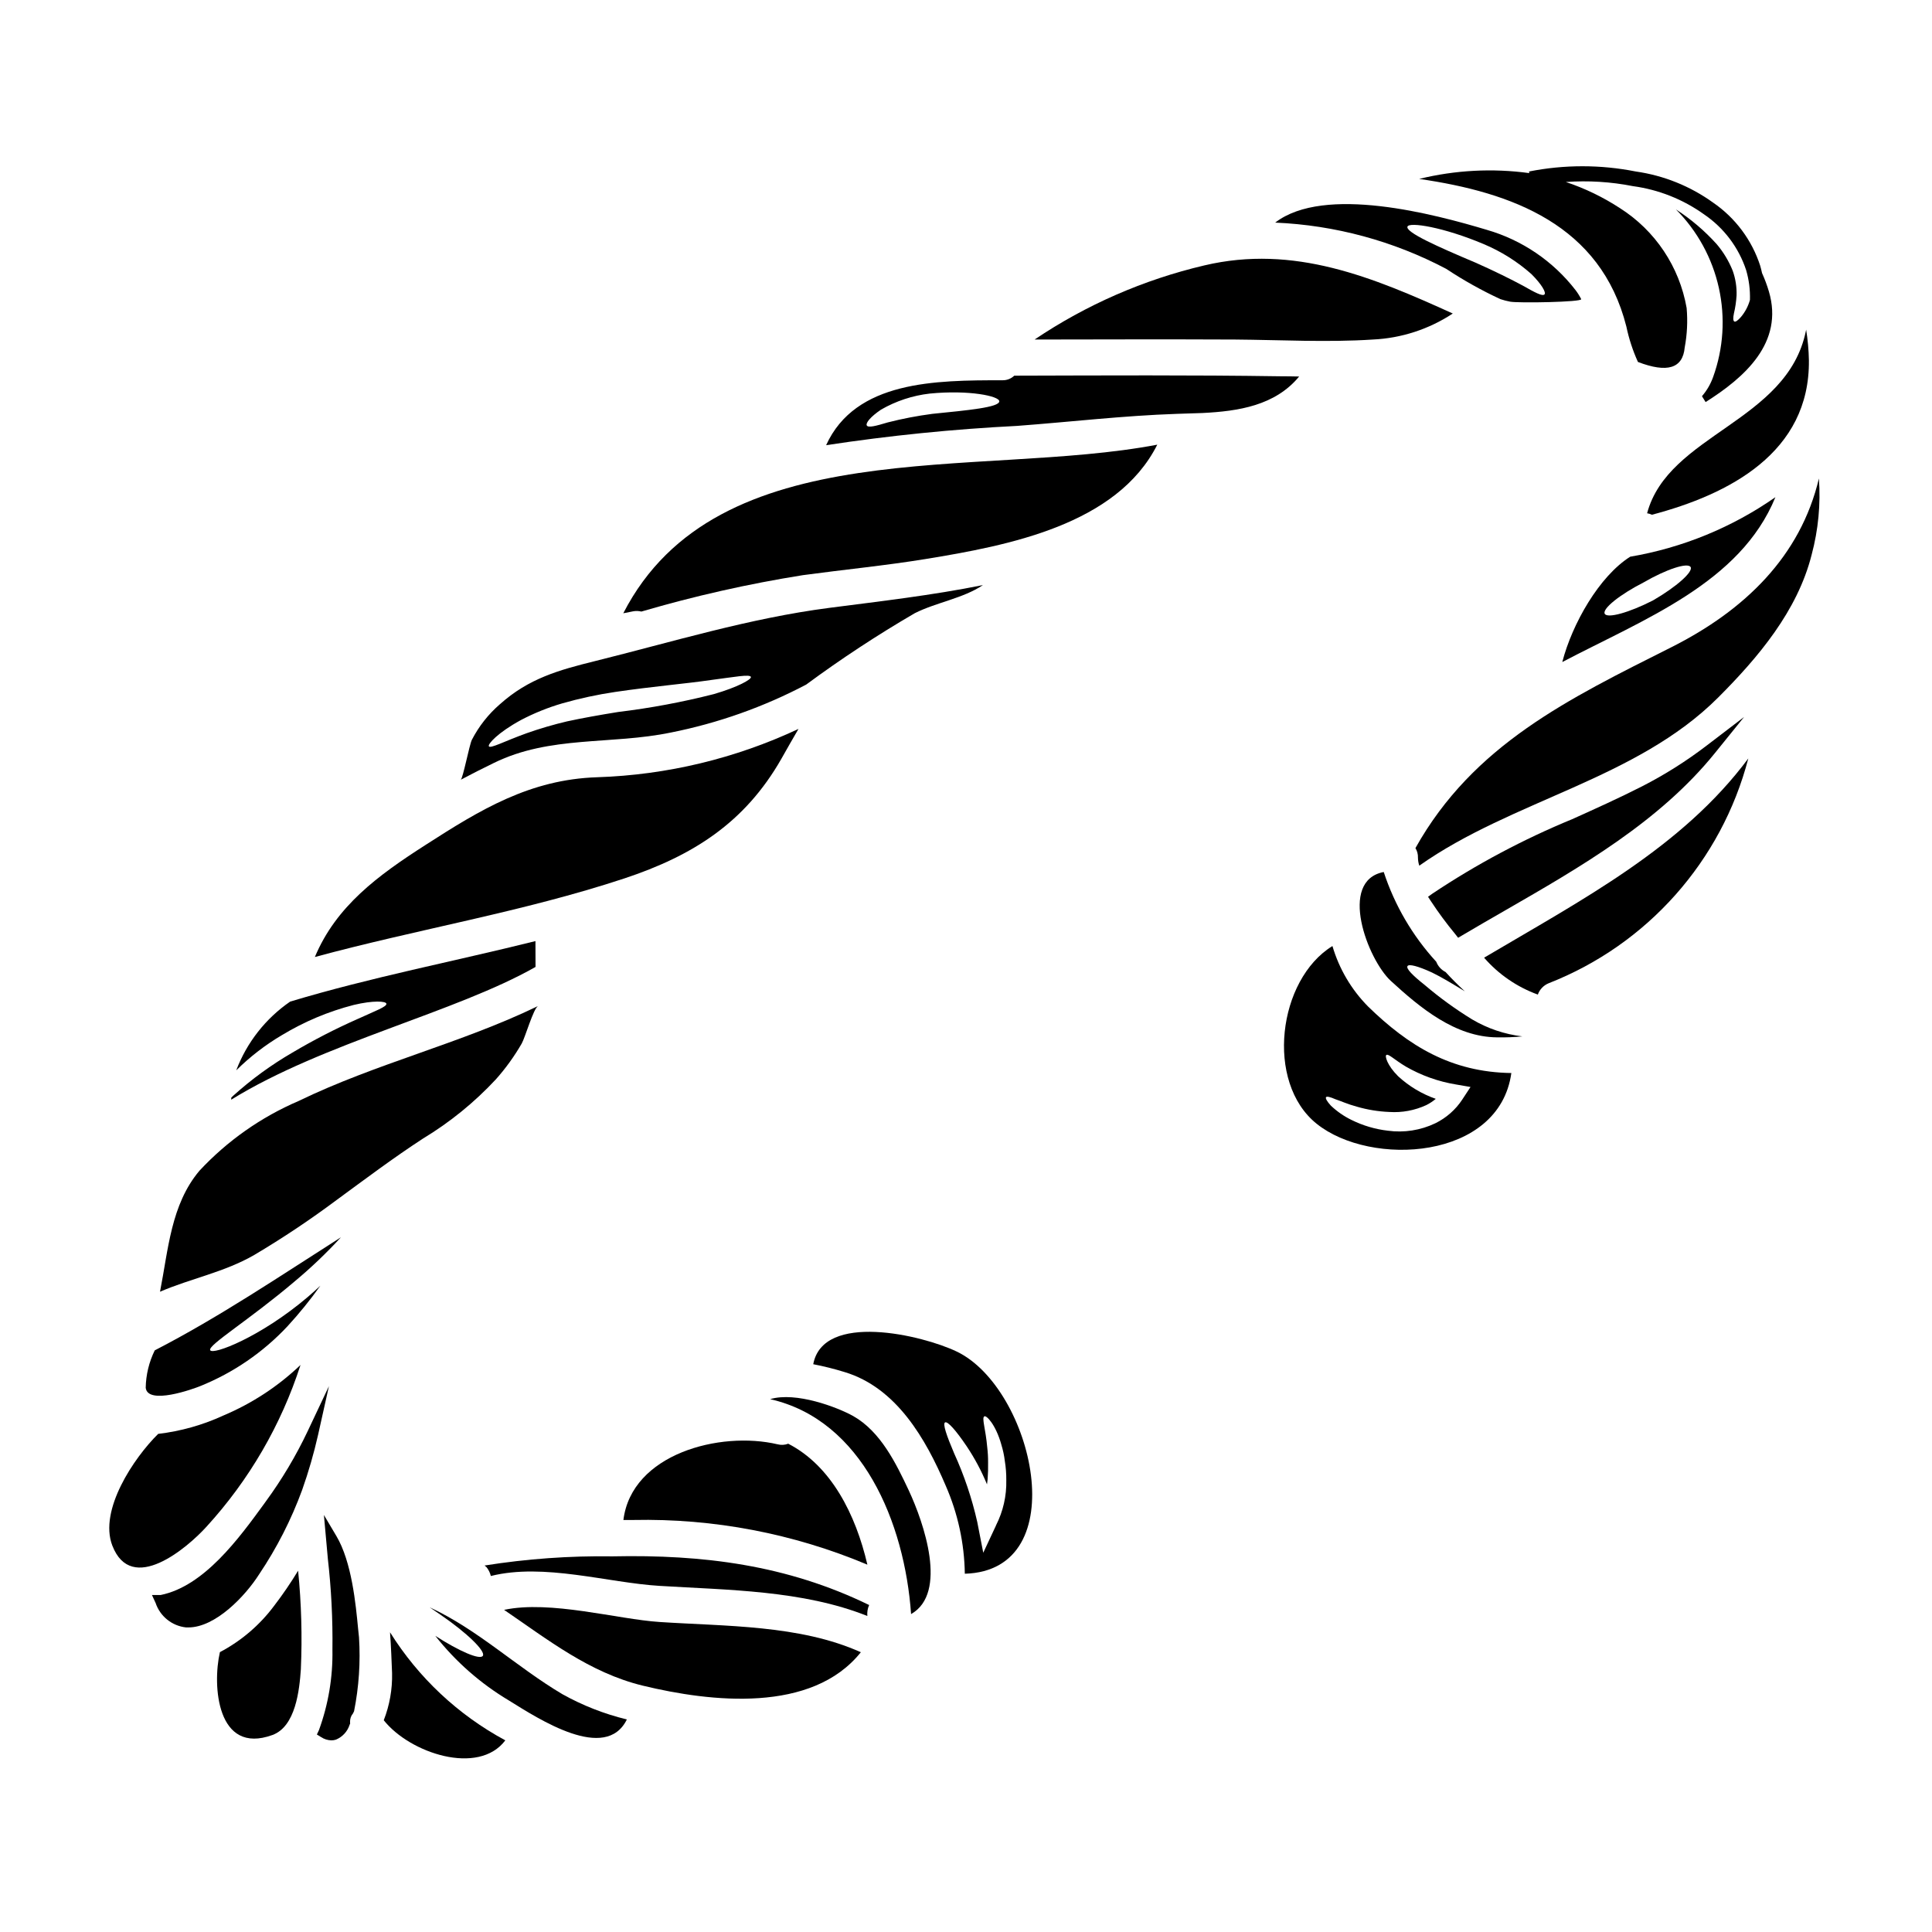 <?xml version="1.0" encoding="UTF-8"?>
<!-- Uploaded to: SVG Repo, www.svgrepo.com, Generator: SVG Repo Mixer Tools -->
<svg fill="#000000" width="800px" height="800px" version="1.1" viewBox="144 144 512 512" xmlns="http://www.w3.org/2000/svg">
 <g>
  <path d="m233.29 461.95c7.535-5.512 14.957-11.113 22.762-16.188v-0.004c7.148-4.312 13.66-9.598 19.348-15.707 2.609-2.93 4.906-6.117 6.867-9.516 0.895-1.574 3.129-9.355 4.328-9.93-20.5 9.93-42.902 15.195-63.441 25.16-9.961 4.266-18.922 10.566-26.309 18.5-7.566 9.004-8.238 20.91-10.438 32.055 8.141-3.512 17.078-5.172 24.965-9.738 7.562-4.484 14.879-9.371 21.918-14.633z"/>
  <path d="m285.9 393.4c-21.648 5.394-43.691 9.613-64.977 16.027h-0.016c-6.512 4.477-11.504 10.84-14.305 18.23 3.641-3.609 7.719-6.754 12.137-9.355 5.91-3.57 12.309-6.262 18.996-7.981 5.172-1.242 8.59-1.02 8.66-0.32 0.129 0.789-2.844 1.855-7.438 3.961h-0.004c-5.984 2.641-11.805 5.637-17.434 8.969-5.606 3.25-10.859 7.074-15.672 11.414-0.191 0.16-0.355 0.355-0.543 0.512-0.031 0.191-0.043 0.383-0.035 0.574 24.301-15.039 59.578-23.18 80.652-35.184z"/>
  <path d="m198.77 548.54c11.262-12.328 19.742-26.926 24.871-42.816-5.934 5.664-12.848 10.195-20.402 13.383-5.481 2.531-11.324 4.18-17.32 4.887-6.449 6.352-15.742 20.18-12.168 29.562 5.098 13.281 19.91 0.637 25.02-5.016z"/>
  <path d="m309.21 546.81h2.652c21.27-0.445 42.395 3.59 62.004 11.844-3.098-13.344-9.613-26.211-20.98-32.055-0.895 0.348-1.879 0.402-2.809 0.16-15.293-3.609-38.695 2.555-40.867 20.051z"/>
  <path d="m197.11 511.31c8.742-3.531 16.609-8.926 23.055-15.809 3.137-3.41 6.055-7.012 8.742-10.785-1.082 0.988-2.168 2.012-3.348 3-12.547 10.664-25.289 15.516-25.863 14.078-0.605-1.34 10.344-7.981 22.379-18.195v-0.004c4.356-3.625 8.461-7.543 12.293-11.715-16.246 10.344-32.211 21.137-49.359 29.98-1.516 3.09-2.336 6.477-2.394 9.922 0.543 4.637 12.578 0.324 14.496-0.473z"/>
  <path d="m216.68 569.51c-3.82 5.133-8.742 9.344-14.402 12.324-2.043 8.844-0.789 27.301 13.891 21.969 6.191-2.231 7.184-11.938 7.566-17.496l-0.004-0.004c0.379-8.691 0.137-17.395-0.73-26.051-1.938 3.195-4.047 6.289-6.32 9.258z"/>
  <path d="m231.17 511.35-5.641 11.941c-3.106 6.547-6.82 12.785-11.102 18.629l-0.395 0.551c-6.727 9.238-15.938 21.895-27.461 24.223h-2.301l0.961 2.09c1.188 3.562 4.348 6.102 8.082 6.5h0.613c7.195 0 15.105-8.336 18.758-14.098 4.68-6.961 8.504-14.461 11.391-22.34 1.695-4.789 3.106-9.672 4.227-14.629z"/>
  <path d="m471.28 233.98c11.938 0.094 24.617 0.789 36.523 0h-0.004c7.562-0.344 14.887-2.727 21.203-6.894-21.105-9.582-42.051-18.379-65.867-12.742-16.051 3.773-31.281 10.426-44.953 19.637 18.387-0.031 35.277-0.082 53.098 0z"/>
  <path d="m351.07 345.09c1.5-2.648 3-5.301 4.535-7.918-16.723 7.844-34.863 12.199-53.324 12.805-17.812 0.574-30.938 8.559-45.465 17.914-12.711 8.141-23.723 16.25-29.375 29.727 27.203-7.375 55.238-11.973 81.992-20.816 18.203-6.039 31.961-14.758 41.637-31.711z"/>
  <path d="m558.02 319.45c21.711-11.414 47.188-20.945 56.48-43.691-11.504 8.035-24.645 13.418-38.477 15.773-8.238 5.219-15.352 17.73-18.004 27.918zm34.004-25.191c0.766 1.242-3.703 5.234-9.992 8.875-6.383 3.254-12.098 4.82-12.77 3.512-0.668-1.312 3.938-5.043 10.312-8.301 6.062-3.512 11.648-5.328 12.445-4.086z"/>
  <path d="m580.5 280.02c0.441 0.066 0.875 0.199 1.273 0.395 20.438-5.391 41.891-16.473 41.605-40.961-0.055-2.719-0.301-5.426-0.734-8.109-0.031 0.125-0.031 0.219-0.062 0.352-4.922 24.156-36.461 27.32-42.082 48.324z"/>
  <path d="m575.01 230.57c0.676 3.219 1.703 6.359 3.062 9.355 7.762 2.969 11.879 1.723 12.391-3.832v-0.004c0.648-3.449 0.82-6.973 0.512-10.469-1.906-10.922-8.328-20.531-17.688-26.469-4.457-2.91-9.27-5.238-14.32-6.922 5.945-0.422 11.918-0.055 17.766 1.098 6.816 0.922 13.301 3.496 18.891 7.504 5.223 3.559 9.129 8.738 11.117 14.738 0.754 2.57 1.094 5.242 1.012 7.922-0.461 1.648-1.266 3.176-2.363 4.492-0.832 0.957-1.469 1.406-1.785 1.211-0.32-0.191-0.355-0.895-0.098-2.137 0.371-1.562 0.605-3.156 0.703-4.758 0.07-2.227-0.277-4.449-1.023-6.547-1.031-2.578-2.477-4.973-4.277-7.086-3.176-3.512-6.793-6.594-10.766-9.164 5.684 5.711 9.629 12.922 11.371 20.793 1.742 7.867 1.211 16.07-1.531 23.652-0.664 1.844-1.656 3.555-2.938 5.039l0.062 0.129c0.289 0.48 0.574 0.957 0.895 1.438 10.281-6.484 20.816-15.707 16.762-29.344v0.004c-0.492-1.656-1.094-3.273-1.809-4.848-0.141-0.633-0.285-1.266-0.477-1.914-2.195-6.812-6.594-12.711-12.496-16.762-6.055-4.359-13.078-7.188-20.469-8.238-9.348-1.855-18.969-1.855-28.316 0l0.082 0.426h0.004c-9.742-1.324-19.641-0.805-29.188 1.539 24.586 3.551 48.113 12.176 54.914 39.152z"/>
  <path d="m321.79 338.13c12.504-2.488 24.578-6.766 35.859-12.707 9.25-6.828 18.863-13.148 28.797-18.93 5.715-2.875 12.77-3.898 18.039-7.438-13.473 2.711-27.105 4.277-40.711 6.035-21.23 2.754-41.504 9-62.223 14.141-9.418 2.332-17.434 4.566-25.031 11.367v-0.004c-3.078 2.652-5.617 5.871-7.481 9.484-0.672 1.406-2.363 10.234-2.941 10.566 2.973-1.574 5.902-3.062 8.812-4.469 14.922-7.312 31.047-4.758 46.879-8.047zm-48.238 3.641c-0.324-0.574 2.363-3.606 8.457-6.926v-0.004c3.504-1.84 7.188-3.328 10.984-4.438 4.613-1.316 9.305-2.328 14.051-3.031 9.992-1.469 18.895-2.203 25.285-3.148 6.418-0.832 10.379-1.598 10.668-0.832 0.219 0.637-3.449 2.711-9.867 4.566h-0.004c-8.316 2.117-16.762 3.695-25.285 4.723-4.887 0.789-9.445 1.598-13.57 2.492-3.633 0.855-7.215 1.906-10.73 3.148-5.871 2.109-9.605 4.152-9.988 3.449z"/>
  <path d="m238.91 575.72c-0.633-6.652-1.691-17.785-5.762-24.648l-3.309-5.582 1.031 11.461h-0.004c0.926 8.051 1.336 16.148 1.23 24.246 0.129 7.254-1.078 14.469-3.566 21.285l-0.555 1.18 1.117 0.688c0.809 0.539 1.754 0.836 2.723 0.863 0.414 0 0.824-0.066 1.215-0.191 1.727-0.719 3.051-2.156 3.621-3.934l0.141-0.336-0.027-0.363 0.004 0.004c-0.043-0.848 0.238-1.68 0.785-2.324l0.277-0.574c1.285-6.445 1.727-13.031 1.309-19.59z"/>
  <path d="m541.61 223.27c0.844 0.281 1.707 0.508 2.586 0.672 2.074 0.414 19.25 0.125 18.836-0.672-0.426-0.844-0.926-1.645-1.5-2.394-5.941-7.676-14.172-13.27-23.5-15.965-13.73-4.117-43.035-11.973-56.098-1.918 15.836 0.672 31.324 4.859 45.34 12.262 4.57 3.027 9.363 5.707 14.336 8.016zm-24.617-19.211c0.445-1.309 9.543 0.129 20.207 4.629 4.621 1.941 8.895 4.629 12.648 7.953 2.754 2.754 3.961 4.918 3.449 5.394-0.574 0.543-2.617-0.574-5.715-2.332-3.148-1.691-7.508-3.863-12.547-6.098-10.129-4.273-18.586-8.051-18.043-9.547z"/>
  <path d="m257.87 569.96c0.926 0.637 1.883 1.273 2.875 1.969 6.992 4.785 12.035 9.676 11.207 10.887-0.789 1.148-6.227-1.211-12.594-5.301l-0.004-0.004c5.394 6.848 11.996 12.645 19.477 17.113 7.981 4.949 25.672 16.508 31.293 5.047-5.973-1.449-11.719-3.699-17.082-6.691-12.152-7.203-22.434-17.148-35.172-23.02z"/>
  <path d="m488.29 243.78c-1.629-0.031-3.316-0.062-5.043-0.062-23.438-0.352-46.266-0.223-70.453-0.16h-0.004c-0.844 0.809-1.977 1.246-3.148 1.215-17.711 0-38.918 0.094-46.711 17.207 16.773-2.551 33.66-4.258 50.605-5.113 14.113-1.055 28.164-2.711 42.309-3.191 2.231-0.062 4.531-0.129 6.828-0.223 9.492-0.477 19.23-1.945 25.617-9.672zm-97.219 9.898h-0.004c-3.977 0.52-7.918 1.277-11.809 2.269-3.098 0.926-5.207 1.5-5.559 0.789-0.32-0.641 0.992-2.297 3.797-4.184l0.004-0.004c3.965-2.281 8.355-3.731 12.902-4.246 10.406-1.02 18.422 0.668 18.422 2.043-0.004 1.609-8.273 2.379-17.758 3.332z"/>
  <path d="m309.18 306.52c0.863-0.191 1.723-0.352 2.586-0.512 0.73-0.141 1.48-0.117 2.203 0.062 14.043-4.117 28.332-7.34 42.785-9.645 10.824-1.469 21.711-2.519 32.504-4.273 21.93-3.578 50.73-9.055 61.43-30.309-47.535 9.051-116.54-3.887-141.51 44.676z"/>
  <path d="m537.3 397.8c3.84 4.418 8.742 7.781 14.242 9.773 0.484-1.363 1.531-2.457 2.875-3.004 26.152-10.242 45.82-32.391 52.902-59.574-17.531 23.594-43.977 37.387-70.02 52.805z"/>
  <path d="m497.11 394.71c-14.449 8.879-17.883 36.109-4.188 47.094 14.34 11.527 48.414 9.645 51.598-13.441-15.965-0.223-27.234-7.184-37.961-17.621v-0.004c-4.43-4.477-7.676-9.984-9.449-16.027zm14.305 28.863c0.574-0.355 2.074 1.242 5.117 3.062h-0.004c4.117 2.375 8.629 3.988 13.316 4.758l3.859 0.668-2.203 3.352v0.004c-1.773 2.684-4.234 4.844-7.121 6.258-3.914 1.875-8.293 2.559-12.594 1.969-3.344-0.387-6.594-1.348-9.609-2.84-2.012-0.98-3.867-2.262-5.488-3.805-1.055-1.148-1.473-1.945-1.277-2.231 0.191-0.289 1.117-0.066 2.492 0.543 1.375 0.445 3.223 1.309 5.684 1.969h-0.004c2.797 0.812 5.68 1.285 8.59 1.402 3.367 0.223 6.734-0.402 9.801-1.816 0.902-0.449 1.75-1.008 2.523-1.66-3.707-1.297-7.109-3.34-9.996-6.004-2.894-2.883-3.57-5.406-3.09-5.629z"/>
  <path d="m521.5 404.98c-3.148-2.488-4.918-4.309-4.5-4.949 0.352-0.637 2.805 0 6.481 1.691 2.523 1.211 5.512 3.035 8.719 4.984-1.754-1.598-3.481-3.32-5.117-5.117v0.004c-1.129-0.574-2.004-1.539-2.461-2.719-6.281-6.848-11.023-14.953-13.918-23.785-12.168 2.332-4.277 23.18 1.883 28.863 7.727 7.086 17.051 14.879 28.164 14.957h-0.004c2.234 0.043 4.469-0.043 6.691-0.254-4.695-0.559-9.223-2.086-13.293-4.492-4.449-2.727-8.676-5.797-12.645-9.184z"/>
  <path d="m530.42 392.52 1.09-0.645c3.727-2.207 7.477-4.371 11.266-6.547 20.184-11.621 41.055-23.645 55.668-41.723l7.758-9.598-9.793 7.481c-5.43 4.168-11.227 7.828-17.32 10.941-6.008 3.059-12.324 5.902-18.438 8.66l0.004-0.004c-12.977 5.344-25.391 11.957-37.062 19.746l-1.145 0.824 0.766 1.18v-0.004c1.98 3.012 4.125 5.914 6.422 8.691z"/>
  <path d="m626.03 270.8c-4.883 20.594-19.602 34.93-39.176 44.762-27.105 13.633-52.422 25.793-67.75 53.191 0.469 0.758 0.699 1.633 0.668 2.519 0.008 0.727 0.125 1.449 0.355 2.141 24.586-17.371 57.5-22.859 79.18-44.539 10.602-10.602 21.039-22.953 24.797-37.863 1.762-6.586 2.414-13.414 1.926-20.211z"/>
  <path d="m277.59 570.63c11.555 7.871 22.605 16.633 36.715 20.074 18.168 4.406 44.871 7.371 57.824-8.844-16.137-7.281-35.922-6.863-53.32-8.016-11.164-0.723-28.949-5.832-41.219-3.215z"/>
  <path d="m370.09 519.26c-4.18-2.332-15.164-6.512-22-4.469 24.457 5.512 35.664 32.789 37.355 56.957 9.84-5.586 3.352-24.266-0.605-32.758-3.375-7.184-7.492-15.645-14.75-19.73z"/>
  <path d="m397.55 502.18c-9.199-4.41-35.426-10.566-38.031 3.348v0.004c2.805 0.543 5.578 1.234 8.305 2.078 13.777 4.148 21.551 17.781 26.785 30.074 3.234 7.375 4.961 15.32 5.078 23.371 29.344-0.828 18.102-49.168-2.137-58.875zm11.809 24.648c0.441 1.414 0.75 2.863 0.926 4.332 0.277 1.688 0.41 3.402 0.391 5.113 0.098 4.144-0.836 8.25-2.715 11.945v0.031l-3.387 7.246-1.594-8.172c-1.414-6.262-3.469-12.359-6.133-18.195-2.012-4.723-3.066-7.82-2.394-8.176s2.844 2.047 5.746 6.356c2.117 3.168 3.914 6.539 5.363 10.062 0.031-0.418 0.094-0.863 0.156-1.277l0.004-0.004c0.117-1.508 0.16-3.019 0.129-4.535 0.012-1.332-0.066-2.664-0.223-3.984-0.418-4.887-1.5-7.762-0.789-8.207 0.531-0.422 3.055 2.195 4.523 7.465z"/>
  <path d="m306.27 556.45c-11.332-0.164-22.656 0.648-33.848 2.426 0.191 0.145 0.375 0.305 0.543 0.48 0.531 0.68 0.91 1.461 1.113 2.301 14.051-3.512 30.941 1.785 44.703 2.617 18.164 1.117 37.93 1.148 55.078 7.981h-0.004c-0.094-0.992 0.07-1.992 0.477-2.906-21.766-10.598-43.957-13.41-68.062-12.898z"/>
  <path d="m247.36 576.57c0.289 3.938 0.414 7.664 0.543 10.824 0.098 4.269-0.652 8.512-2.203 12.488 6.894 8.715 25.098 14.781 32.215 5.328-12.5-6.731-23.031-16.602-30.555-28.641z"/>
 </g>
</svg>